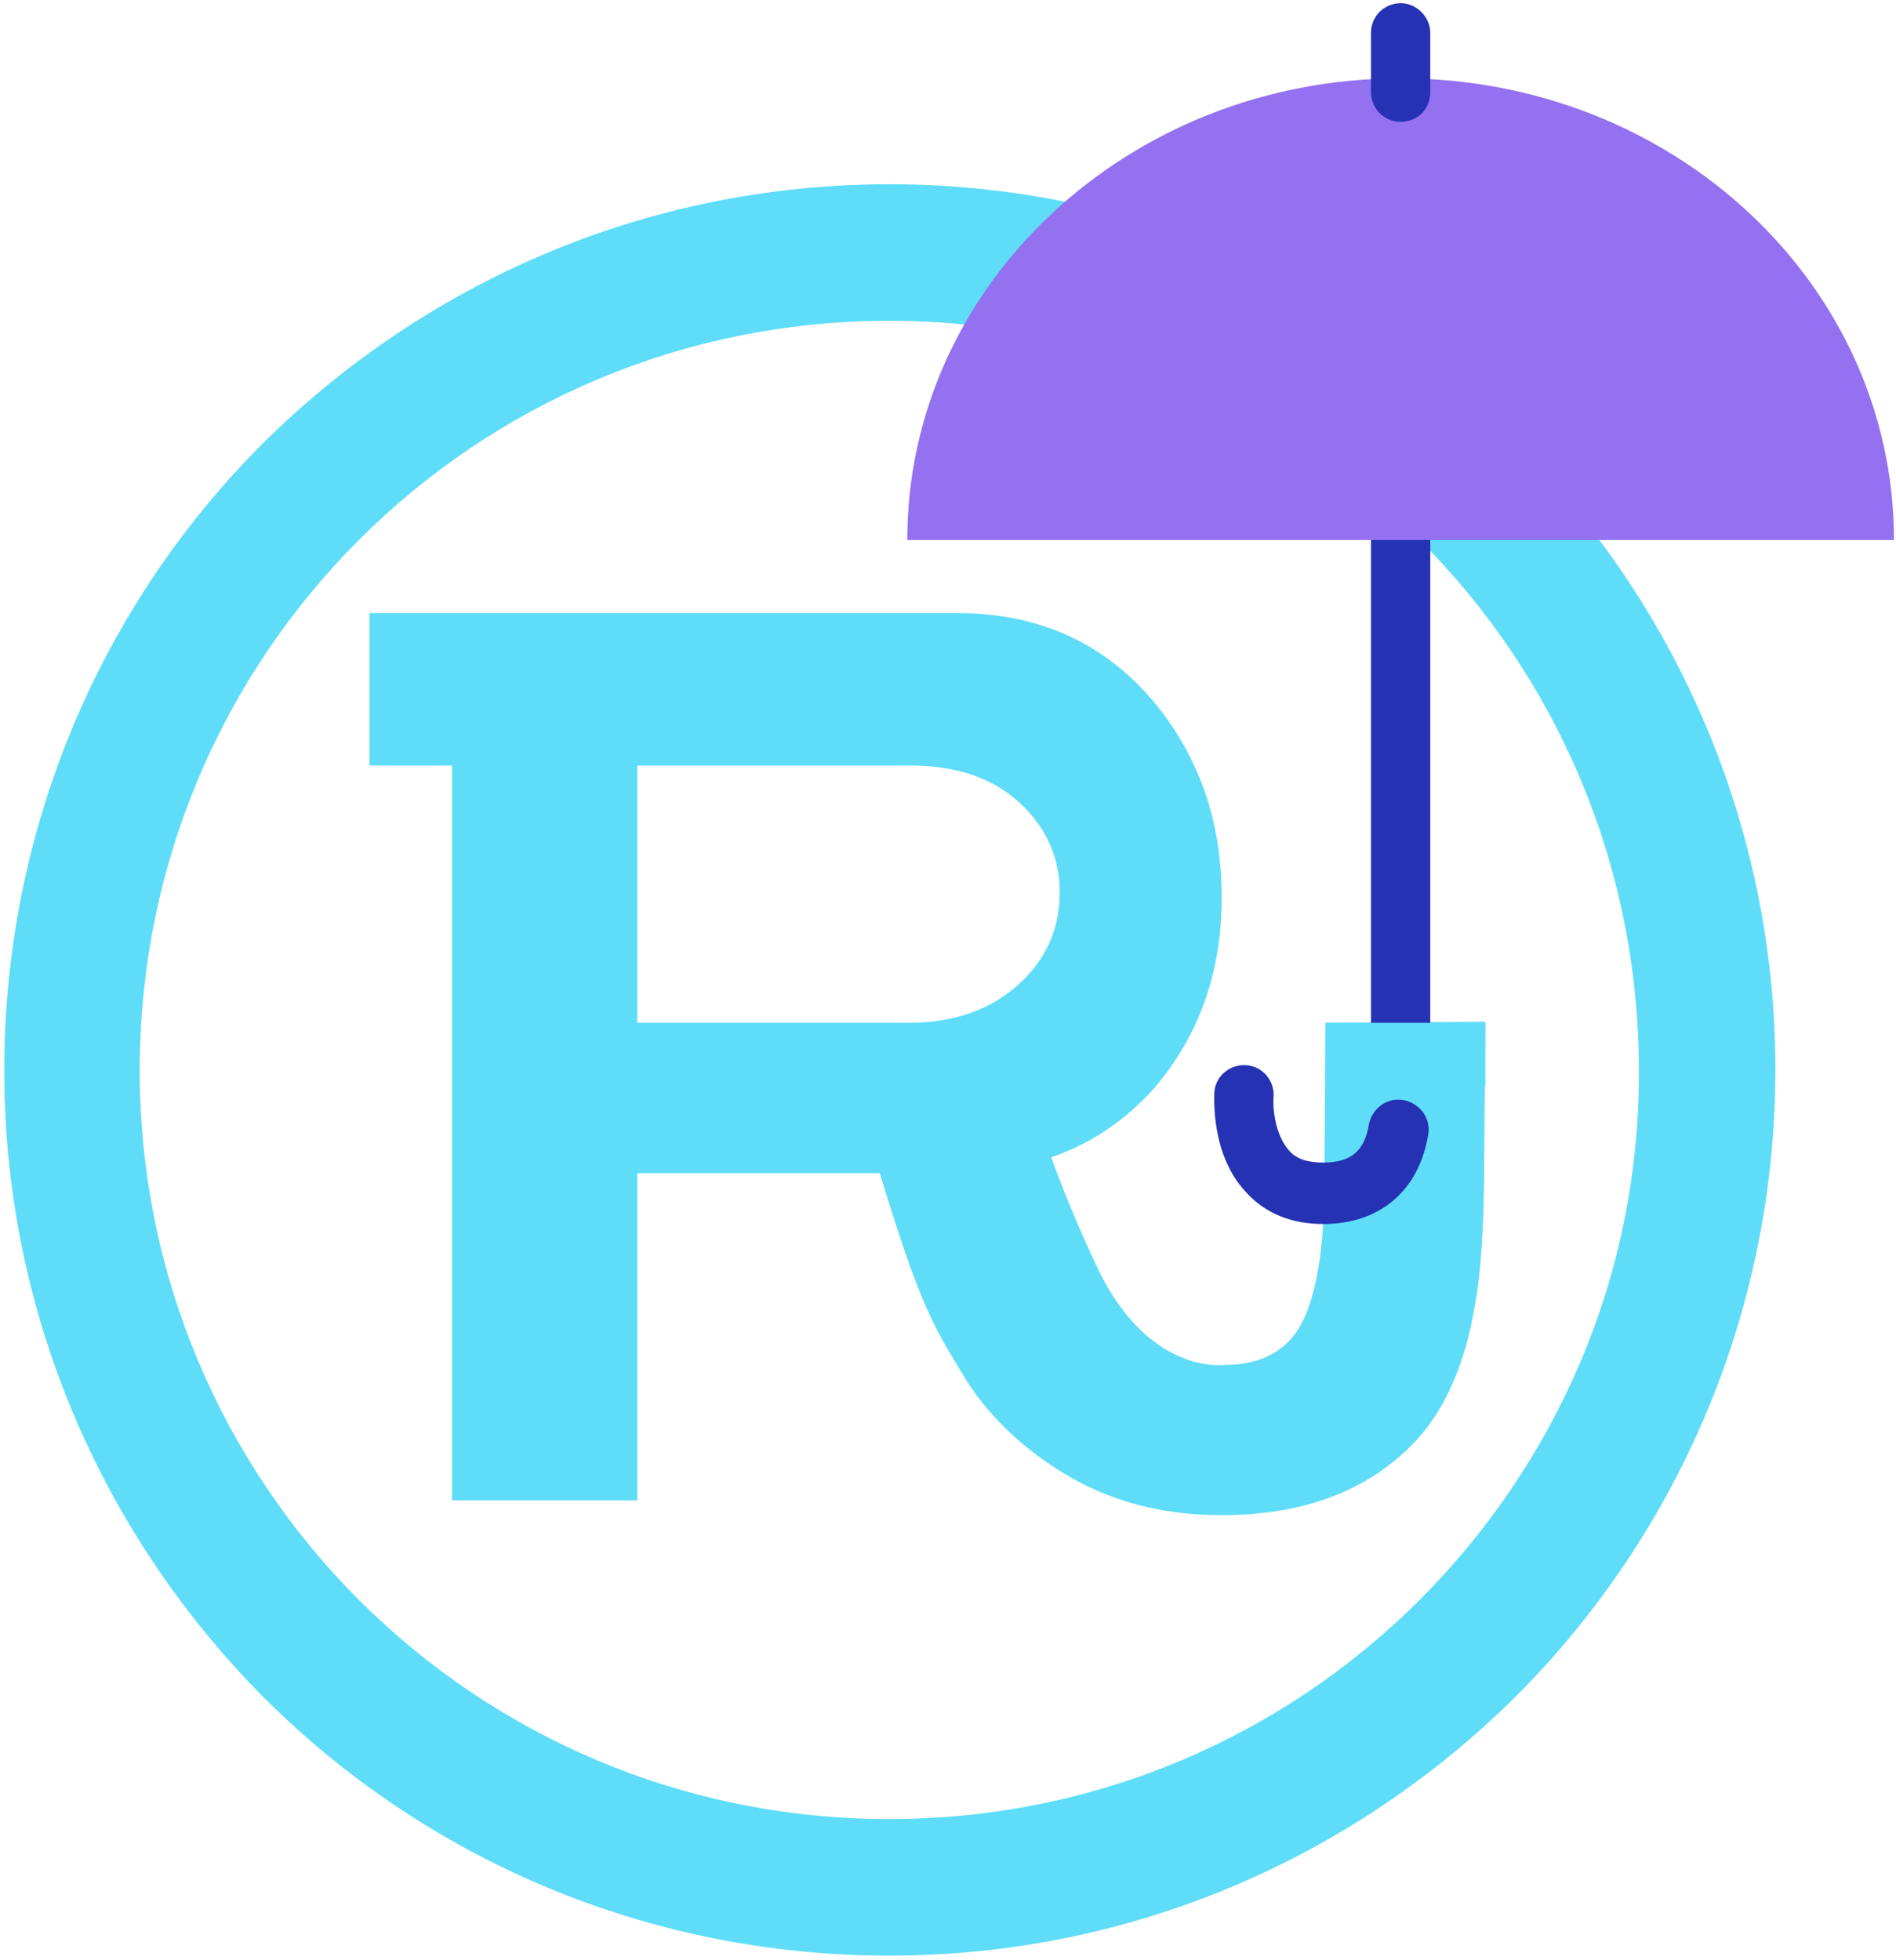 <?xml version="1.0" encoding="UTF-8"?>
<svg width="296px" height="306px" viewBox="0 0 296 306" version="1.1" xmlns="http://www.w3.org/2000/svg" xmlns:xlink="http://www.w3.org/1999/xlink">
    <!-- Generator: Sketch 64 (93537) - https://sketch.com -->
    <title>logo-dazdnik</title>
    <desc>Created with Sketch.</desc>
    <g id="02" stroke="none" stroke-width="1" fill="none" fill-rule="evenodd">
        <g id="Radosť---o-nás" transform="translate(-916, -810)" fill-rule="nonzero">
            <g id="logo-dazdnik" transform="translate(916, 810)">
                <path d="M236.678,69.251 C211.721,44.294 177.012,28.758 138.833,28.758 C100.654,28.758 66.111,44.294 40.989,69.251 C16.032,94.208 0.661,128.917 0.661,167.096 C0.661,205.275 16.197,239.818 41.154,264.94 C66.111,289.897 100.654,305.268 138.833,305.268 C177.012,305.268 211.556,289.732 236.678,264.775 C261.635,239.818 277.171,205.11 277.171,166.931 C277.171,128.917 261.635,94.208 236.678,69.251 M221.637,249.735 C200.482,270.89 171.228,283.947 138.833,283.947 C106.439,283.947 77.185,270.89 56.029,249.735 C34.874,228.579 21.817,199.325 21.817,167.096 C21.817,134.701 34.874,105.447 56.029,84.292 C77.185,63.136 106.439,50.079 138.833,50.079 C171.228,50.079 200.482,63.136 221.637,84.292 C242.793,105.447 255.852,134.701 255.852,167.096 C256.015,199.325 242.793,228.579 221.637,249.735" id="Shape" fill="#5FDDF8"></path>
                <path d="M206.928,159.658 L206.762,184.45 C206.762,197.011 204.944,205.275 201.474,209.076 C198.994,211.721 195.689,213.043 191.226,213.043 C191.226,213.043 179.161,214.861 171.062,197.342 C167.757,190.235 165.608,184.781 164.121,180.649 C170.401,178.5 175.69,174.864 180.153,169.906 C187.094,161.807 190.731,151.89 190.731,140.156 C190.731,128.256 187.26,118.174 180.153,109.579 C172.385,100.324 162.137,95.696 149.411,95.696 L57.682,95.696 L57.682,119.496 L70.574,119.496 L70.574,234.199 L99.497,234.199 L99.497,183.128 L137.346,183.128 C143.792,204.283 145.775,207.093 150.899,215.522 C154.865,221.803 161.311,227.587 168.583,231.389 C175.194,234.86 182.632,236.512 190.731,236.512 C203.787,236.512 214.035,232.546 221.307,224.612 C225.769,219.654 228.744,212.712 230.232,203.953 C231.224,198.664 231.719,190.896 231.719,180.814 L231.885,159.493 L206.928,159.658 L206.928,159.658 Z M141.808,159.658 L99.497,159.658 L99.497,119.496 L141.974,119.496 C149.411,119.496 155.196,121.479 159.493,125.611 C163.46,129.412 165.443,134.04 165.443,139.329 C165.443,144.783 163.46,149.411 159.493,153.212 C155.031,157.51 149.081,159.658 141.808,159.658" id="Shape" fill="#5FDDF8"></path>
                <path d="M206.597,191.061 C201.639,191.061 197.507,189.408 194.532,186.103 C189.078,180.318 189.574,171.558 189.574,170.567 C189.739,167.922 192.053,166.104 194.532,166.269 C197.176,166.435 198.994,168.749 198.829,171.228 C198.664,172.715 198.994,177.178 201.308,179.657 C202.465,180.979 204.283,181.475 206.597,181.475 C210.894,181.475 213.043,179.657 213.704,175.525 C214.2,173.046 216.514,171.228 219.158,171.724 C221.637,172.219 223.456,174.533 222.96,177.178 C221.472,185.937 215.357,191.061 206.597,191.061 Z" id="Path" fill="#2432B3"></path>
                <path d="M218.662,167.757 C216.018,167.757 214.035,165.608 214.035,163.129 L214.035,75.532 C214.035,72.887 216.183,70.904 218.662,70.904 C221.142,70.904 223.29,73.053 223.29,75.532 L223.29,163.129 C223.29,165.608 221.307,167.757 218.662,167.757 Z" id="Path" fill="#2432B3"></path>
                <path d="M295.682,84.292 C295.682,44.46 261.304,12.231 218.662,12.231 C176.186,12.231 141.643,44.46 141.643,84.292" id="Path" fill="#9371F0"></path>
                <path d="M218.662,19.007 C216.018,19.007 214.035,16.858 214.035,14.379 L214.035,5.124 C214.035,2.479 216.183,0.496 218.662,0.496 C221.142,0.496 223.29,2.644 223.29,5.124 L223.29,14.379 C223.29,17.024 221.307,19.007 218.662,19.007 Z" id="Path" fill="#2432B3"></path>
                <rect id="Rectangle" fill="#5FDDF8" x="206.928" y="159.658" width="24.957" height="9.917"></rect>
            </g>
        </g>
    </g>
</svg>